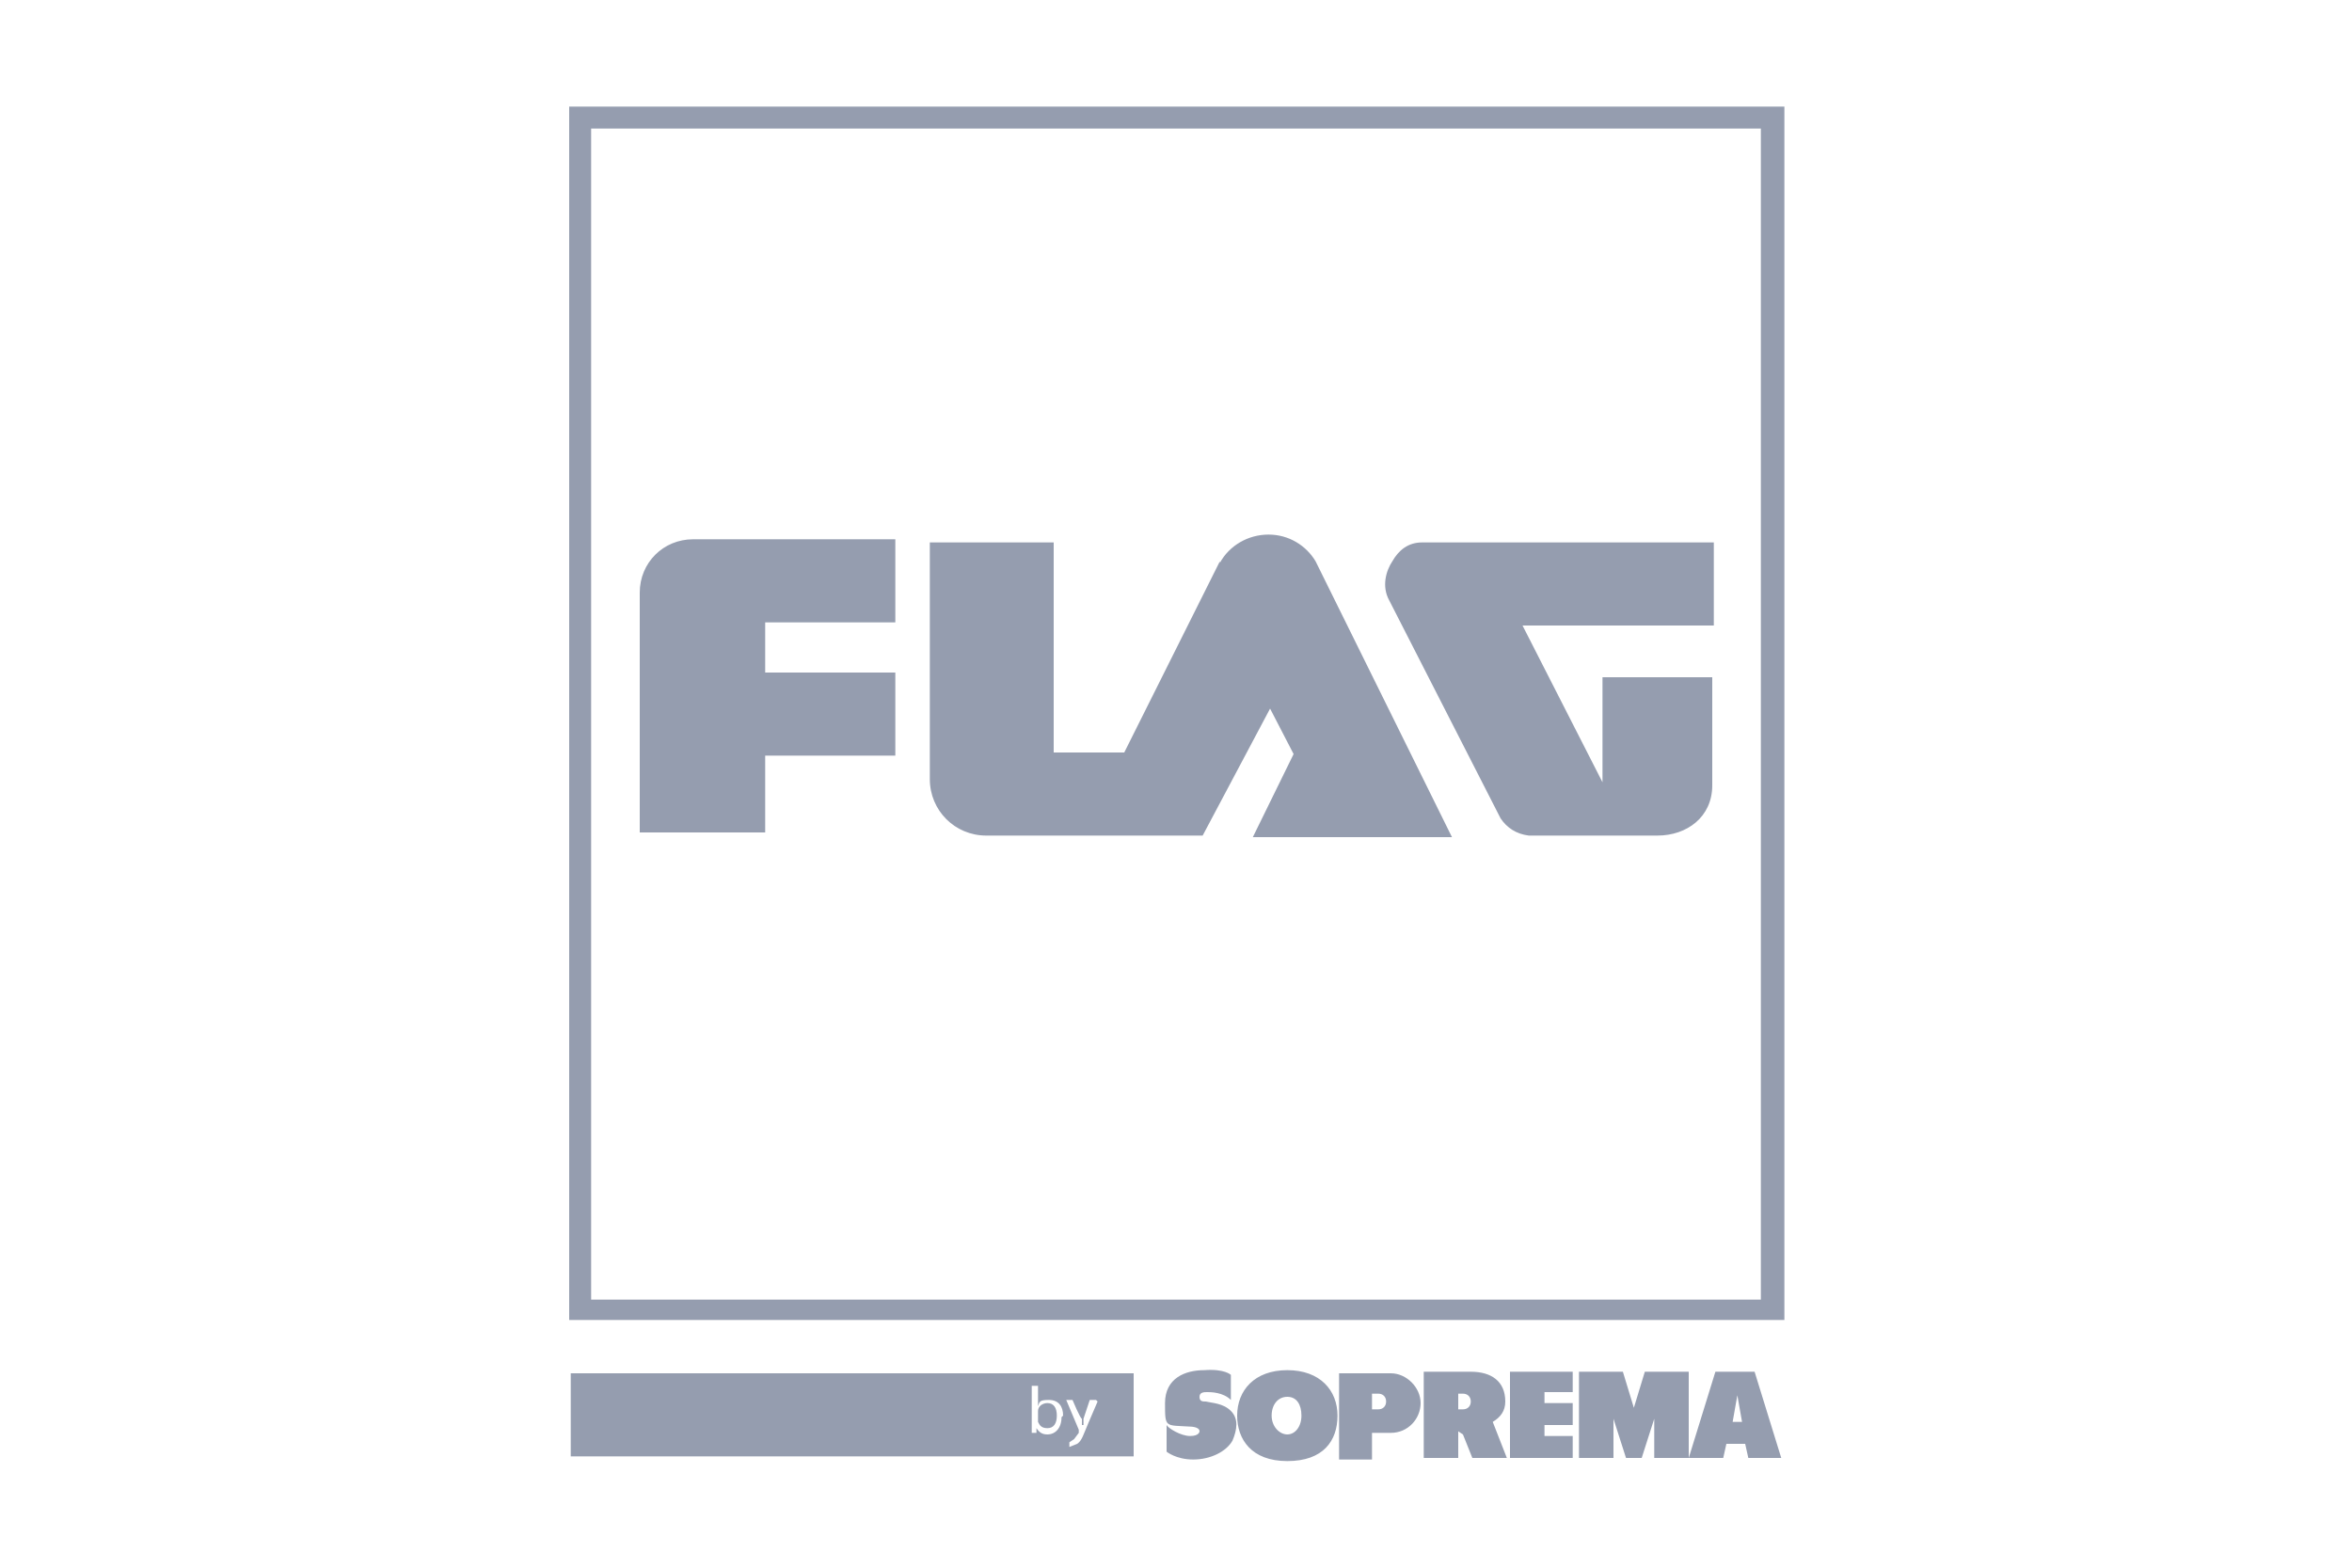 <?xml version="1.0" encoding="UTF-8"?>
<svg xmlns="http://www.w3.org/2000/svg" version="1.1" viewBox="0 0 150 100">
  <defs>
    <style>
      .cls-1 {
        fill: #959daf;
      }
    </style>
  </defs>
  <!-- Generator: Adobe Illustrator 28.7.1, SVG Export Plug-In . SVG Version: 1.2.0 Build 142)  -->
  <g>
    <g id="Livello_1">
      <path class="cls-1" d="M112.3,82.9H37.7V8.2h74.6v74.6ZM113.7,6.8H36.3v77.4h77.5V6.8ZM77.8,35.9c.6-1.1,1.8-1.8,3.1-1.8s2.4.7,3,1.7l8.7,17.6h-12.7l2.6-5.3-1.5-2.9-4.3,8.1h-13.8c-2,0-3.6-1.6-3.6-3.6v-15.1h7.9v13.4h4.5l6.1-12.2ZM105.7,53.3c1.9,0,3.5-1.2,3.5-3.2v-6.9h-7s0,6.7,0,6.7l-5.1-10h12.2v-5.3h-18.6c-.9,0-1.5.5-1.9,1.2-.4.6-.7,1.6-.2,2.5l7.1,13.9c.4.6,1,1,1.8,1.1h.2s8.1,0,8.1,0ZM40.8,53.1h8v-4.9h8.3v-5.3h-8.3v-3.2h8.3v-5.3h-12.9c-1.9,0-3.4,1.5-3.4,3.4v15.2ZM67.4,90.3c0,.5-.2.8-.6.8s-.5-.2-.6-.4h0v-.7c0-.3.3-.5.6-.5.4,0,.6.3.6.8M72.3,92.9h-35.9v-5.3h35.9v5.3ZM67.8,90.3c0-.6-.3-1-.9-1s-.6.1-.7.4h0v-1.3h-.4v3s.3,0,.3,0v-.3h0c.2.3.4.4.7.4.5,0,.9-.4.9-1.1M69.9,89.3h-.4l-.4,1.2v.4h-.1v-.4c-.1,0-.6-1.2-.6-1.2h-.4l.8,1.9h0c0,0,0,.2,0,.2l-.3.4-.3.2v.3c0,0,.5-.2.5-.2.3-.2.4-.6.7-1.3l.6-1.4ZM98.5,91.6v-.7h1.8v-1.4h-1.8v-.7h1.8v-1.3h-4v5.5h4v-1.4h-1.8ZM78.5,87.7s-.4-.4-1.7-.3c-1.2,0-2.5.5-2.5,2.1s0,1.4,1.6,1.5c0,0,.6,0,.6.3,0,0,0,.3-.6.3s-1.4-.5-1.5-.7v1.7s.6.5,1.7.5,2.1-.5,2.5-1.2c.3-.7.4-1.4-.1-1.9-.5-.5-1.2-.5-1.6-.6-.2,0-.4,0-.4-.3s.3-.3.5-.3,1,0,1.5.5v-1.6ZM113.7,93h-2.2l-.2-.9h-1.2s-.2.9-.2.9h-2.2l1.7-5.5h2.5l1.7,5.5ZM111.1,90.7l-.3-1.7-.3,1.7h.6ZM104.7,93l.8-2.5v2.5h2.2v-5.5h-2.8l-.7,2.3-.7-2.3h-2.8v5.5h2.2v-2.5s.8,2.5.8,2.5h1ZM78.9,90.3c0,1.5.9,2.9,3.2,2.9s3.2-1.3,3.2-2.9-1.1-2.9-3.2-2.9-3.2,1.3-3.2,2.9M82.1,91.5c-.5,0-1-.5-1-1.2s.4-1.2,1-1.2.9.5.9,1.2-.4,1.2-.9,1.2M87.6,91.4h1.1c1.1,0,1.9-.9,1.9-1.9s-.9-1.9-1.9-1.9h-3.3s0,5.5,0,5.5h2.1v-1.7ZM87.5,89.9v-1h.4c.3,0,.5.2.5.5s-.2.5-.5.5h-.4ZM95.2,90.7c.5-.3.8-.7.8-1.3,0-1.3-.9-1.9-2.2-1.9h-3v5.5h2.2v-1.7l.3.2.6,1.5h2.2l-.9-2.3M93,89.9v-1h.3c.3,0,.5.2.5.5s-.2.5-.5.5h-.3Z"/>
    </g>
  </g>
</svg>